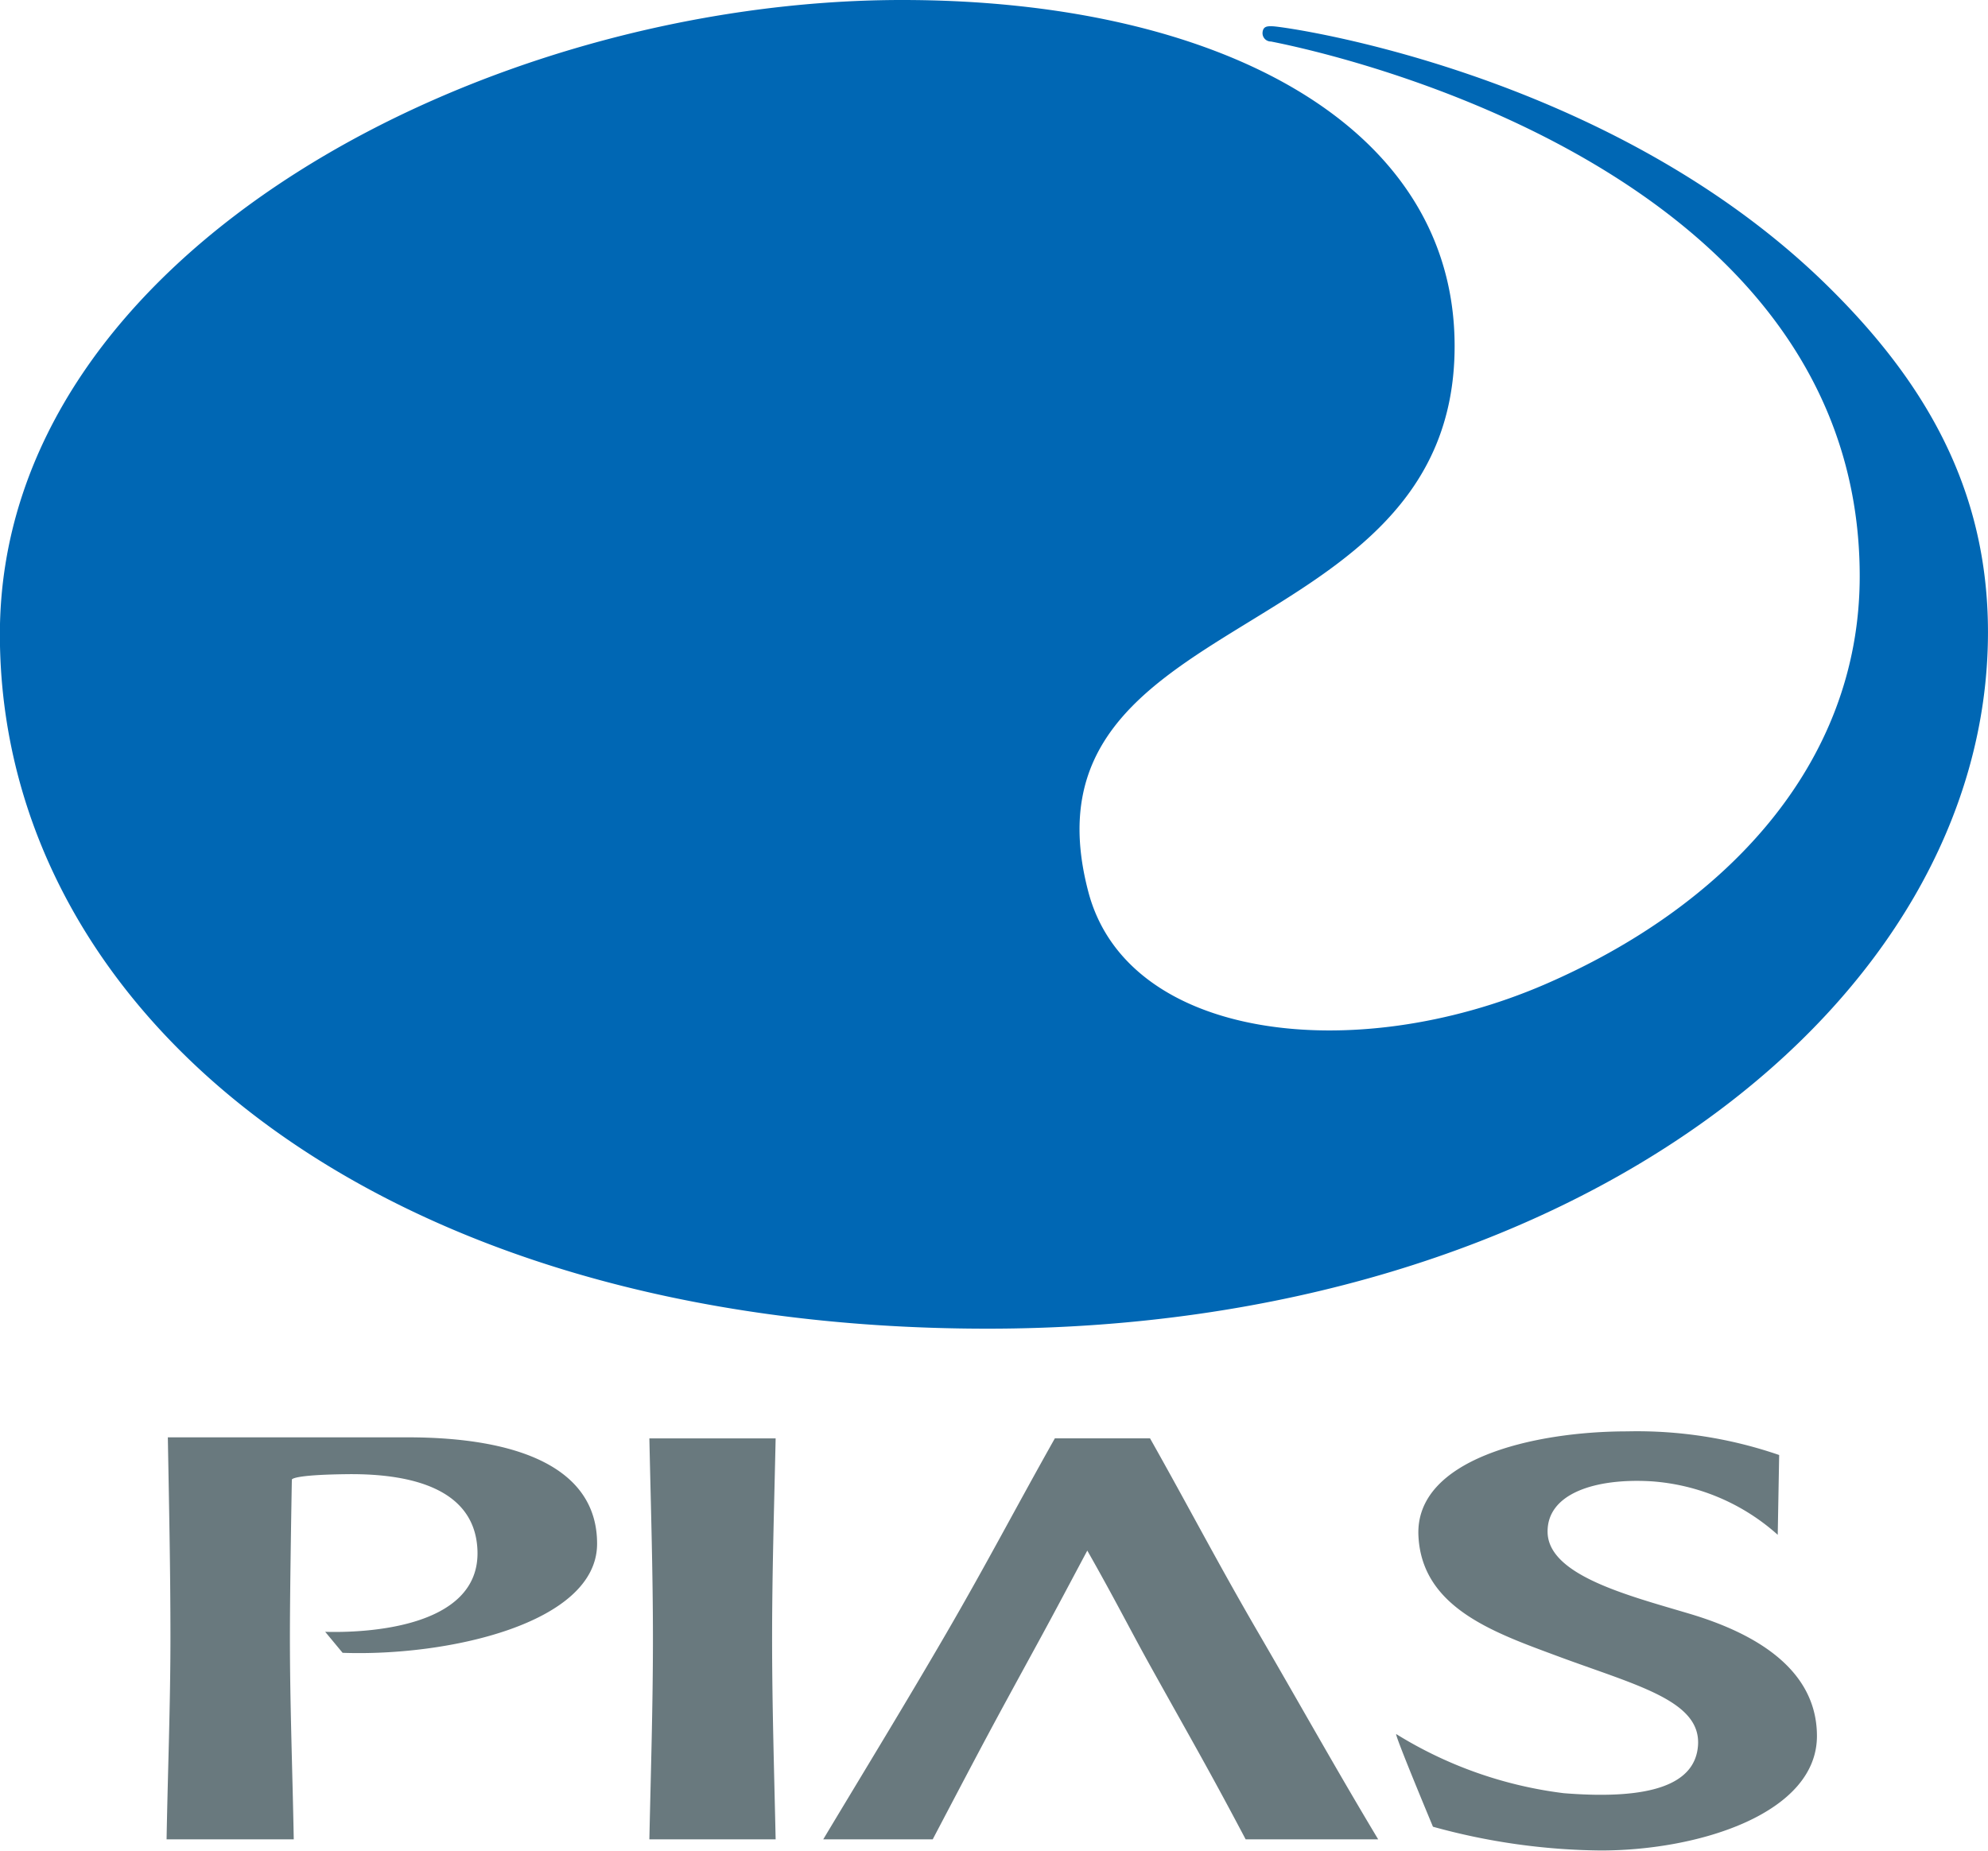 <svg id="common_logo.svg" data-name="common/logo.svg" xmlns="http://www.w3.org/2000/svg" width="87" height="81" viewBox="0 0 87 81">
  <defs>
    <style>
      .cls-1 {
        fill: #69797e;
      }

      .cls-1, .cls-2 {
        fill-rule: evenodd;
      }

      .cls-2 {
        fill: #0067b4;
      }
    </style>
  </defs>
  <path id="シェイプ_1" data-name="シェイプ 1" class="cls-1" d="M551.418,122.505c0.063-2.925.156-5.849,0.156-8.773s-0.093-5.853-.156-8.777h5.526c-0.063,2.924-.155,5.848-0.155,8.777s0.092,5.848.155,8.773h-5.526Zm19.164-12.637c-0.589,1.1-1.4,2.643-2.308,4.3-1.979,3.628-1.991,3.643-4.456,8.336h-4.791c1.8-3,3.63-5.994,5.392-9.029s3.023-5.462,4.744-8.521h4.166c1.724,3.059,2.982,5.491,4.746,8.521s3.432,6.024,5.238,9.029h-5.8c-1.617-3.065-2.379-4.366-4.129-7.512-0.91-1.633-1.559-2.939-2.8-5.125h0Zm30.216-.693a9.25,9.25,0,0,0-5.528-2.341c-2.437-.146-4.581.527-4.543,2.236,0.042,1.884,3.541,2.763,6.2,3.557,2.695,0.8,5.575,2.326,5.587,5.336,0.018,3.386-5.12,5.029-9.461,5.029a28.383,28.383,0,0,1-7.343-1.04s-1.7-4.07-1.607-4.055a18.126,18.126,0,0,0,7.341,2.588c3.782,0.3,5.75-.372,5.866-2.1,0.129-1.975-2.743-2.628-6.227-3.929-2.749-1.02-5.853-2.111-6.008-5.226-0.17-3.361,5.018-4.582,9.14-4.582a19.079,19.079,0,0,1,6.646,1.035Zm-63.567,4.246c1.673,0.05,6.789-.136,6.664-3.558-0.09-2.5-2.5-3.385-5.745-3.341-2.438.03-2.378,0.241-2.378,0.241s-0.085,4.593-.085,6.894c0,2.949.115,5.9,0.168,8.848H530.29c0.052-2.95.169-5.9,0.169-8.848s-0.062-5.8-.114-8.748h10.493c4.836,0,8.3,1.332,8.292,4.663-0.007,3.492-6.559,4.934-11.137,4.768Z" transform="translate(-523 -42)"/>
  <path id="シェイプ_1-2" data-name="シェイプ 1" class="cls-2" d="M562.474,42c13.733,0,24.184,5.406,24.184,15.148,0,13.41-19.37,11.249-16.027,23.895,1.719,6.5,11.64,7.633,19.955,4.051,7.859-3.392,13.8-9.6,13.8-17.877,0-18.63-25.245-23.288-25.762-23.4a0.366,0.366,0,0,1-.37-0.411c0.03-.247.192-0.267,0.442-0.256,0.592,0.019,14.713,1.99,24.239,11.32,4.266,4.18,7.064,8.893,7.064,15.2,0,16.185-18.149,30.483-43.784,30.483-26.567,0-43.22-13.737-43.22-30.393C523,53.007,544.28,42,562.474,42Z" transform="translate(-523 -42)"/>
</svg>

